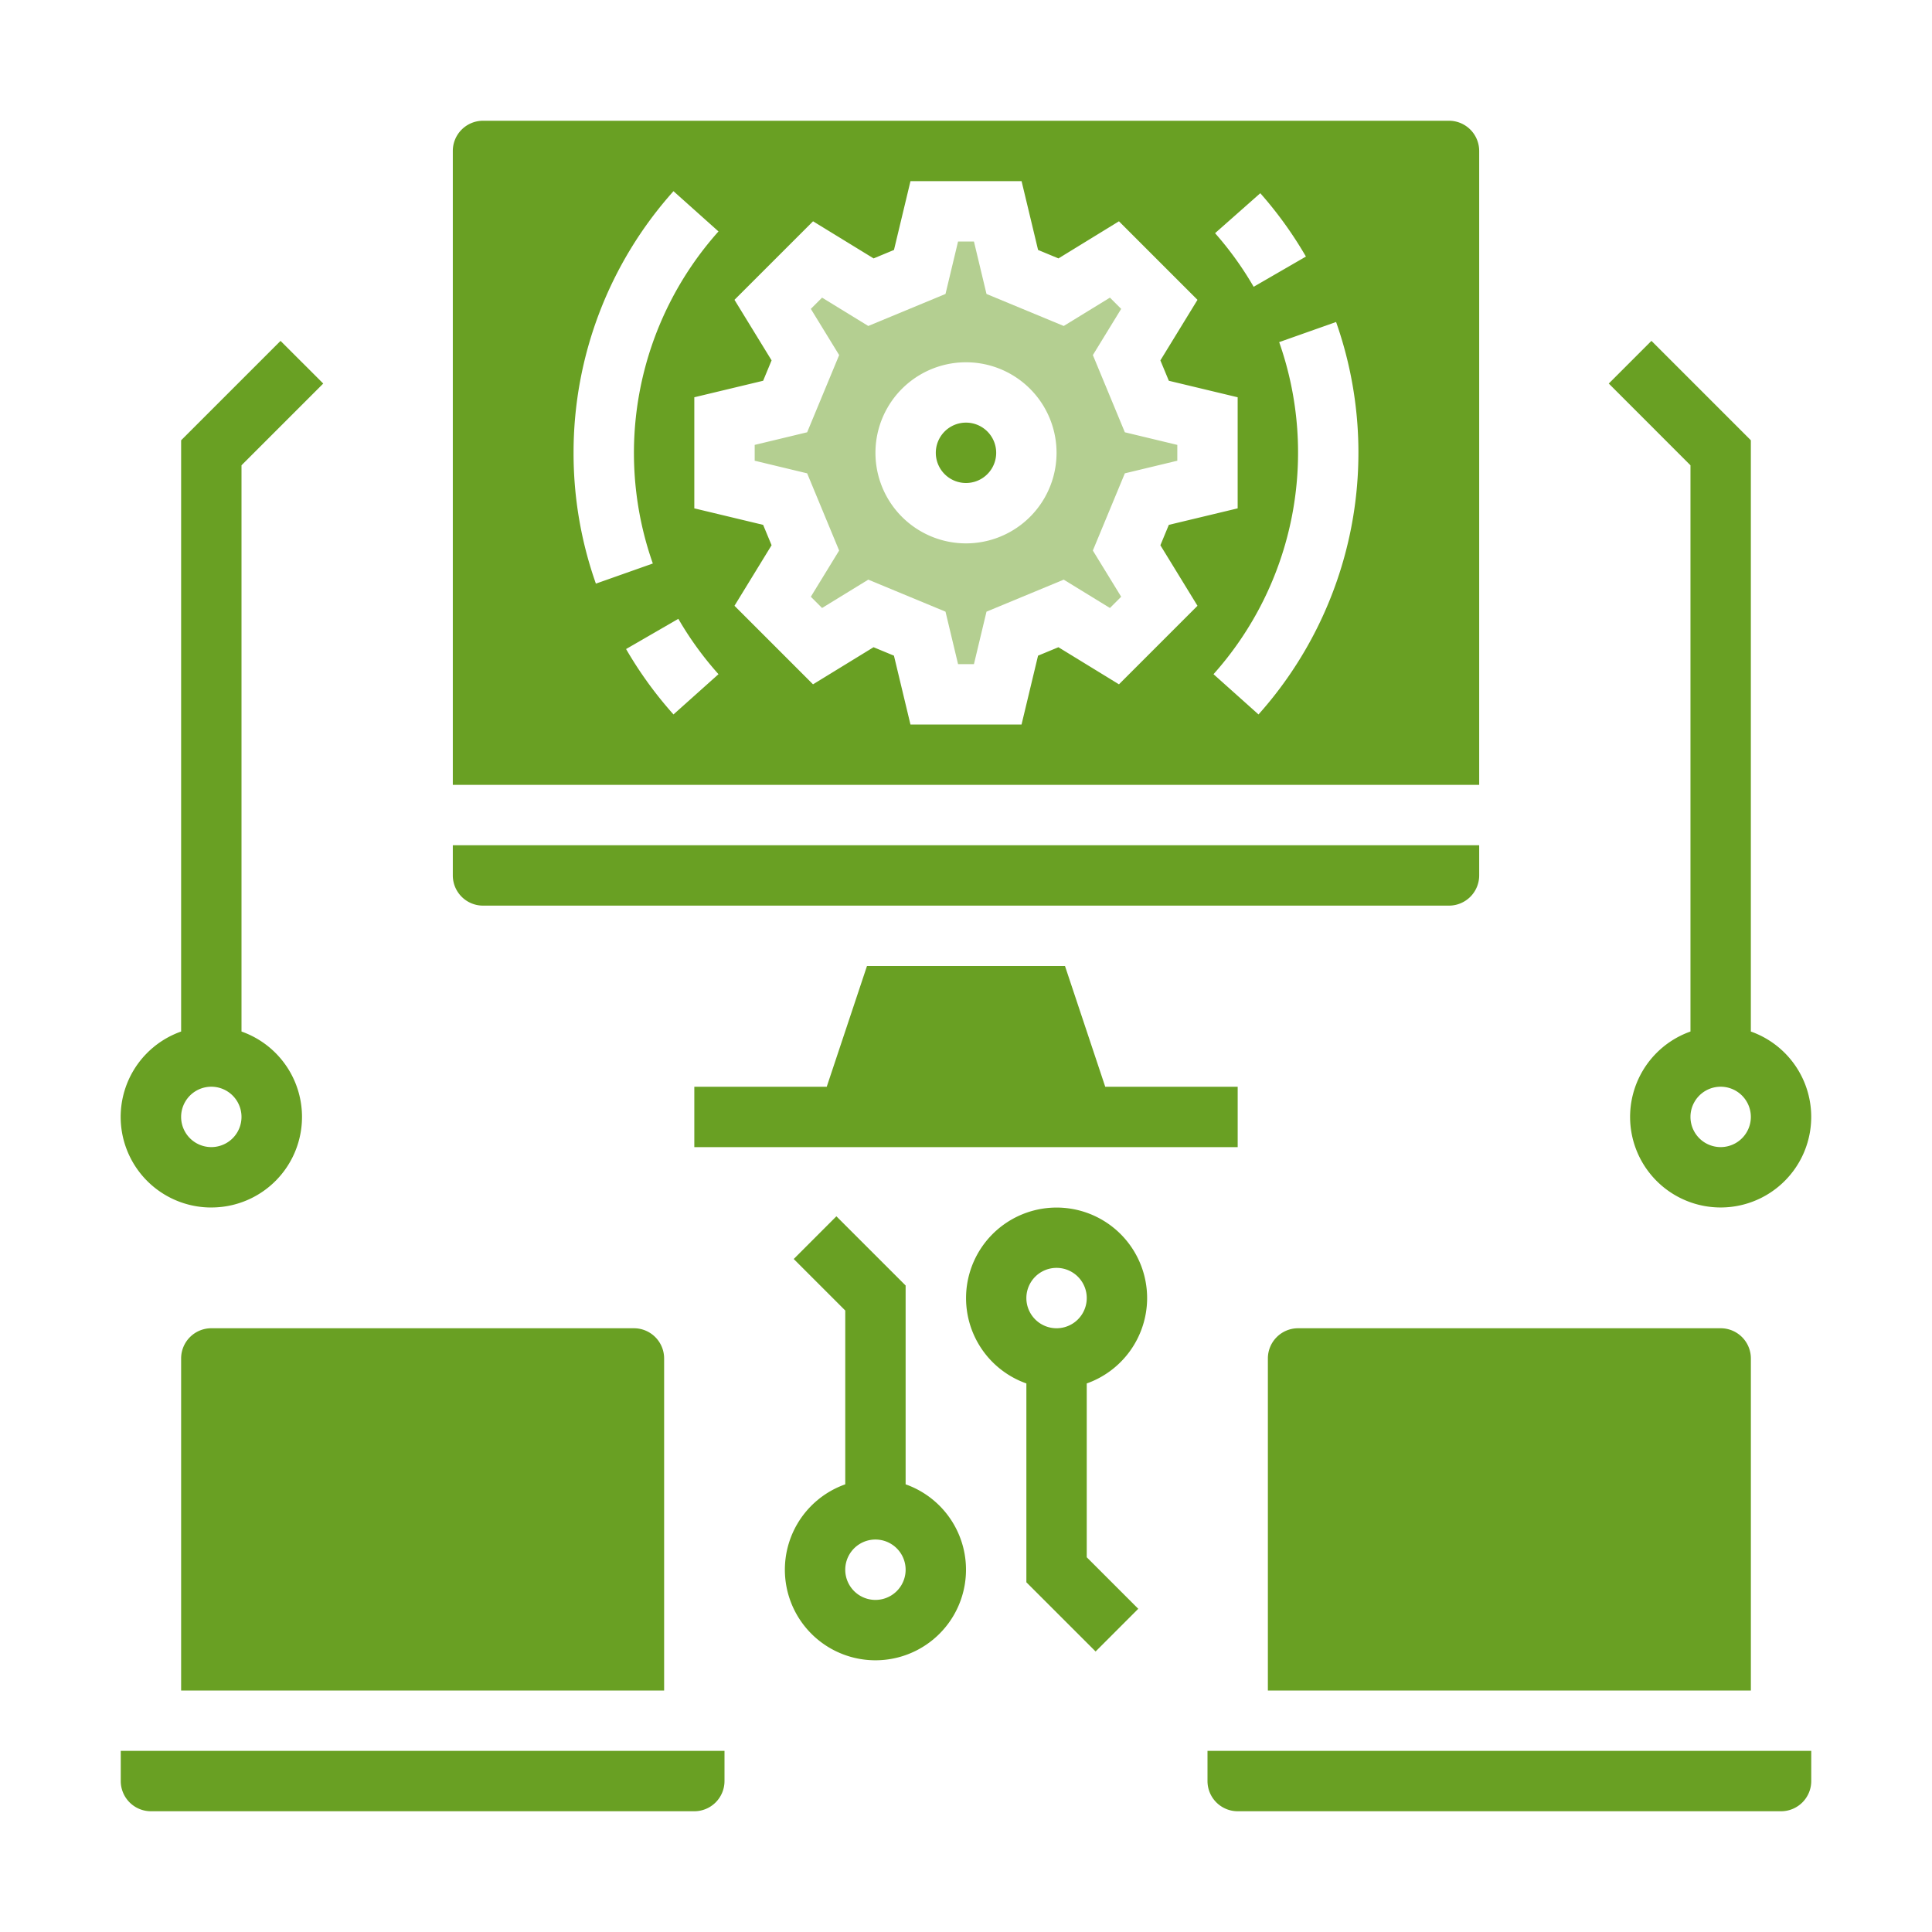 <svg width="72" height="72" fill="none" xmlns="http://www.w3.org/2000/svg"><path d="M18 33.75h36a1.126 1.126 0 001.125-1.125V31.5h-38.25v1.125A1.126 1.126 0 0018 33.75zM32.31 36l-1.5 4.5h-4.935v2.25h20.25V40.5h-4.936l-1.5-4.5h-7.378zM55.125 5.625A1.126 1.126 0 0054 4.5H18a1.126 1.126 0 00-1.125 1.125V29.25h38.25V5.625zm-8.157 1.576c.644.729 1.213 1.52 1.7 2.36l-1.948 1.127a12.442 12.442 0 00-1.438-1.998l1.686-1.49zm-25.593 9.674a14.6 14.6 0 013.724-9.75l1.677 1.5A12.395 12.395 0 0024.329 21l-2.122.75a14.591 14.591 0 01-.832-4.875zm3.724 9.75a14.69 14.69 0 01-1.767-2.437l1.948-1.126c.426.737.928 1.428 1.496 2.063l-1.677 1.5zm16.602-1.122l-2.257-1.383-.759.315L38.07 27h-4.14l-.615-2.565-.76-.315-2.256 1.383-2.927-2.927 1.383-2.257-.315-.759-2.565-.615v-4.14l2.565-.615.315-.76-1.383-2.256L30.3 8.247l2.257 1.383.759-.315.615-2.565h4.14l.615 2.565.76.315L41.7 8.247l2.927 2.927-1.383 2.257.315.759 2.565.615v4.14l-2.565.615-.315.76 1.383 2.256-2.927 2.927zm5.2 1.122l-1.677-1.5a12.395 12.395 0 002.447-12.375l2.121-.75a14.646 14.646 0 01-2.891 14.625z" fill="#69A023"/><path d="M36 18a1.125 1.125 0 100-2.25A1.125 1.125 0 0036 18z" fill="#69A023"/><path d="M43.875 17.17v-.59l-1.955-.47-1.192-2.877 1.055-1.722-.419-.419-1.722 1.056-2.878-1.193L36.296 9h-.592l-.468 1.955-2.878 1.193-1.722-1.056-.419.419 1.056 1.722-1.193 2.877-1.955.47v.59l1.955.47 1.192 2.877-1.055 1.722.419.419 1.722-1.056 2.878 1.193.468 1.955h.592l.468-1.955 2.878-1.193 1.722 1.056.419-.419-1.056-1.722 1.193-2.877 1.955-.47zM36 20.25a3.374 3.374 0 110-6.749 3.374 3.374 0 010 6.749z" fill="#B4CF91"/><path d="M7.875 49.5a1.126 1.126 0 00-1.125 1.125V63h18V50.625a1.126 1.126 0 00-1.125-1.125H7.875zM4.5 66.375A1.126 1.126 0 005.625 67.5h20.25A1.126 1.126 0 0027 66.375V65.25H4.5v1.125zm38.25-17.999a3.374 3.374 0 10-4.5 3.181v7.41l2.58 2.579 1.59-1.591-1.92-1.92v-6.478a3.38 3.38 0 002.25-3.181zM39.375 49.5a1.125 1.125 0 110-2.25 1.125 1.125 0 010 2.25zm9 0a1.126 1.126 0 00-1.125 1.125V63h18V50.625a1.126 1.126 0 00-1.125-1.125h-15.75zM45 66.375a1.126 1.126 0 001.125 1.125h20.25a1.126 1.126 0 001.125-1.125V65.25H45v1.125zM7.875 44.999A3.374 3.374 0 009 38.442V17.34l3.046-3.046-1.591-1.59-3.705 3.704v22.034A3.375 3.375 0 007.875 45zm0-4.5a1.125 1.125 0 110 2.25 1.125 1.125 0 010-2.25zm55.124-2.057a3.375 3.375 0 102.25 0V16.408l-3.705-3.705-1.59 1.591 3.045 3.046v21.102zm1.125 2.057a1.125 1.125 0 110 2.25 1.125 1.125 0 010-2.25zM33.75 55.317v-7.41l-2.58-2.579-1.59 1.591 1.92 1.92v6.478a3.375 3.375 0 102.25 0zm-1.125 4.307a1.125 1.125 0 110-2.25 1.125 1.125 0 010 2.25z" fill="#69A023"/></svg>